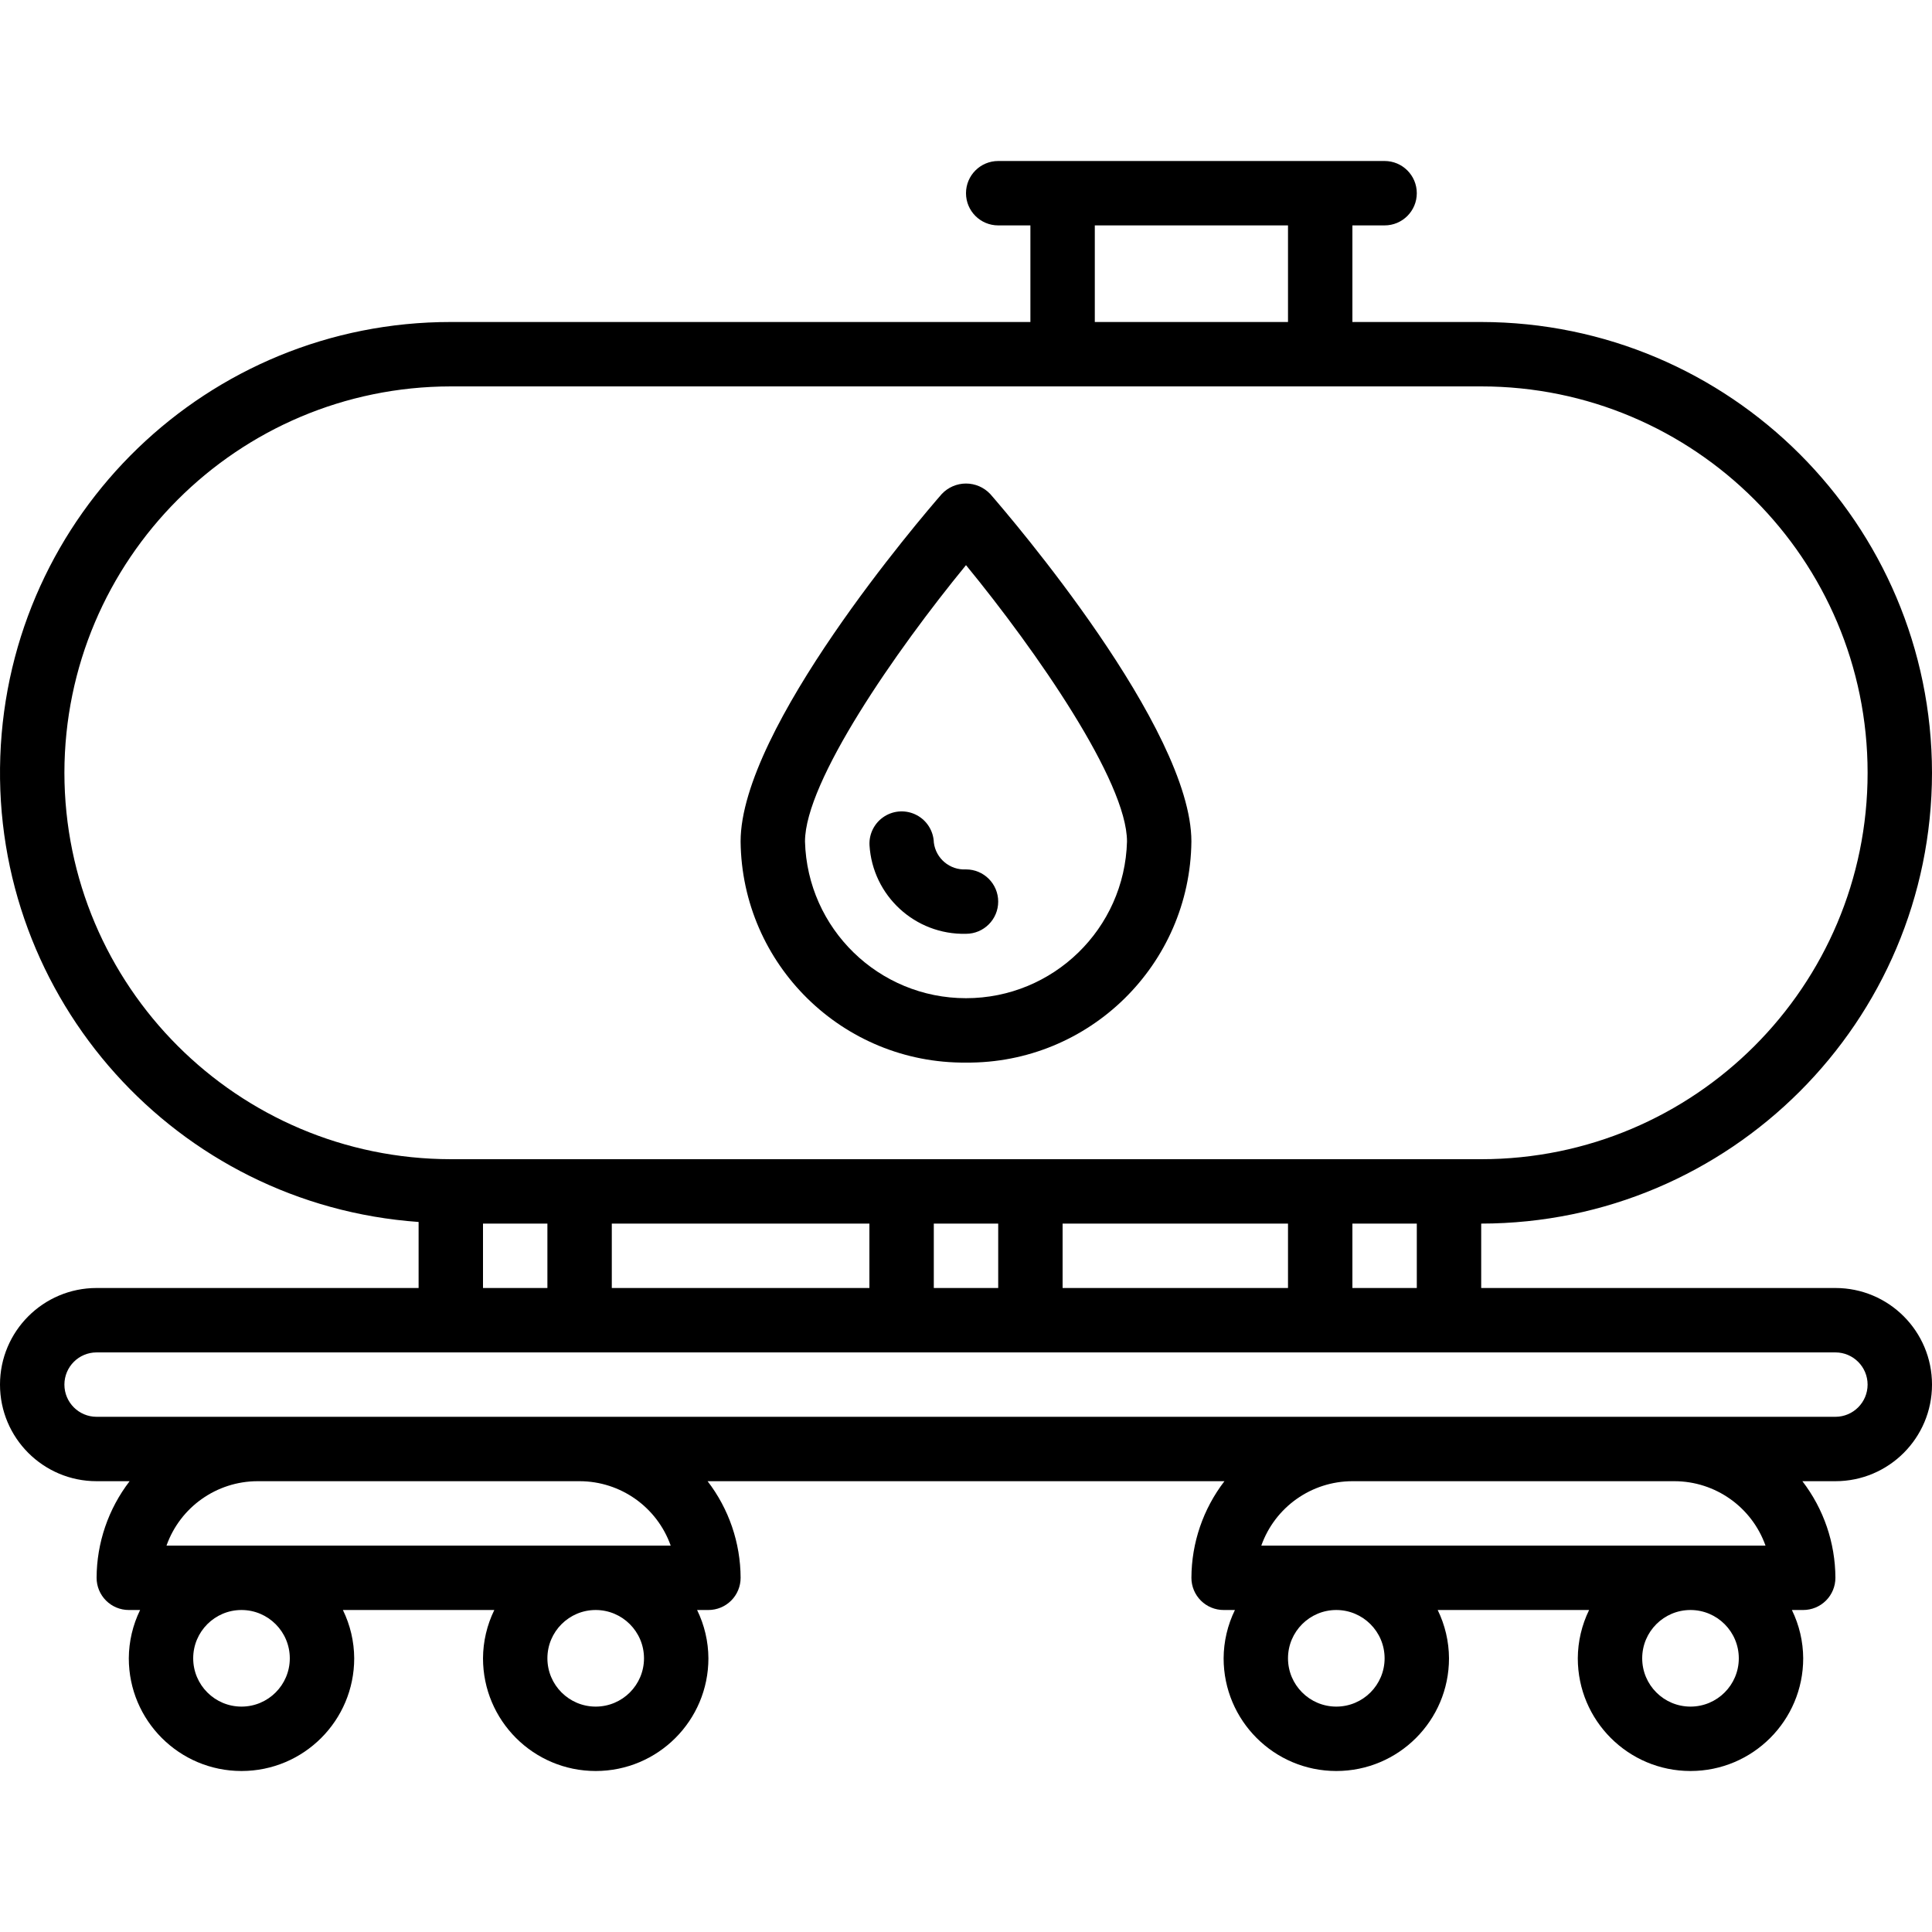 <?xml version="1.0" encoding="iso-8859-1"?>
<!-- Generator: Adobe Illustrator 19.0.0, SVG Export Plug-In . SVG Version: 6.00 Build 0)  -->
<svg version="1.1" id="Capa_1" xmlns="http://www.w3.org/2000/svg" xmlns:xlink="http://www.w3.org/1999/xlink" x="0px" y="0px"
	 viewBox="0 0 512 512" style="enable-background:new 0 0 512 512;" xml:space="preserve">
<g>
	<g>
		<g>
			<path d="M486.4,341.333h-93.867v-17.067C458.483,324.193,511.926,270.749,512,204.8
				c-0.074-65.949-53.518-119.393-119.467-119.467H358.4v-25.6h8.533c4.713,0,8.533-3.82,8.533-8.533s-3.82-8.533-8.533-8.533
				h-102.4c-4.713,0-8.533,3.821-8.533,8.533s3.82,8.533,8.533,8.533h8.533v25.6h-153.6C55.16,85.299,2.377,136.199,0.078,200.465
				s46.711,118.808,110.856,123.369v17.499H25.6c-14.138,0-25.6,11.462-25.6,25.6s11.461,25.6,25.6,25.6h8.752
				c-5.645,7.343-8.72,16.338-8.752,25.6c-0.001,2.263,0.898,4.434,2.499,6.035c1.6,1.6,3.771,2.499,6.035,2.499h2.996
				c-1.948,3.987-2.972,8.362-2.996,12.8c0,16.495,13.372,29.867,29.867,29.867c16.495,0,29.867-13.372,29.867-29.867
				c-0.024-4.438-1.048-8.813-2.996-12.8h40.125c-1.948,3.987-2.972,8.362-2.996,12.8c0,16.495,13.372,29.867,29.867,29.867
				c16.495,0,29.867-13.372,29.867-29.867c-0.024-4.438-1.048-8.813-2.996-12.8h2.996c2.263,0.001,4.434-0.898,6.035-2.499
				c1.6-1.6,2.499-3.771,2.499-6.035c-0.032-9.262-3.107-18.257-8.752-25.6h136.971c-5.645,7.343-8.72,16.338-8.752,25.6
				c-0.001,2.263,0.898,4.434,2.499,6.035c1.6,1.6,3.771,2.499,6.035,2.499h2.996c-1.948,3.987-2.972,8.362-2.996,12.8
				c0,16.495,13.372,29.867,29.867,29.867S384,455.962,384,439.467c-0.024-4.438-1.048-8.813-2.996-12.8h40.125
				c-1.948,3.987-2.972,8.362-2.996,12.8c0,16.495,13.372,29.867,29.867,29.867c16.495,0,29.867-13.372,29.867-29.867
				c-0.024-4.438-1.048-8.813-2.996-12.8h2.996c2.263,0.001,4.434-0.898,6.035-2.499c1.6-1.6,2.499-3.771,2.499-6.035
				c-0.032-9.262-3.107-18.257-8.752-25.6h8.752c14.138,0,25.6-11.461,25.6-25.6S500.539,341.333,486.4,341.333z M290.134,59.734
				h51.2v25.6h-51.2V59.734z M17.067,204.8c0.063-56.528,45.872-102.337,102.4-102.4h273.067c56.554,0,102.4,45.846,102.4,102.4
				s-45.846,102.4-102.4,102.4H119.467C62.939,307.137,17.13,261.328,17.067,204.8z M375.467,324.267v17.067H358.4v-17.067H375.467z
				 M341.334,324.267v17.067H281.6v-17.067H341.334z M264.534,324.267v17.067h-17.067v-17.067H264.534z M230.4,324.267v17.067
				h-68.267v-17.067H230.4z M145.067,324.267v17.067H128v-17.067H145.067z M64,452.267c-7.069,0-12.8-5.731-12.8-12.8
				s5.731-12.8,12.8-12.8c7.066,0.008,12.792,5.734,12.8,12.8C76.8,446.536,71.07,452.267,64,452.267z M157.867,452.267
				c-7.069,0-12.8-5.731-12.8-12.8s5.731-12.8,12.8-12.8c7.066,0.008,12.792,5.734,12.8,12.8
				C170.667,446.536,164.936,452.267,157.867,452.267z M44.125,409.6c3.63-10.22,13.296-17.053,24.142-17.067H153.6
				c10.846,0.013,20.511,6.846,24.142,17.067H44.125z M354.134,452.267c-7.069,0-12.8-5.731-12.8-12.8s5.731-12.8,12.8-12.8
				c7.066,0.008,12.792,5.734,12.8,12.8C366.934,446.536,361.203,452.267,354.134,452.267z M448,452.267
				c-7.069,0-12.8-5.731-12.8-12.8s5.731-12.8,12.8-12.8c7.066,0.008,12.792,5.734,12.8,12.8
				C460.8,446.536,455.07,452.267,448,452.267z M334.259,409.6c3.63-10.22,13.296-17.053,24.142-17.067h85.333
				c10.846,0.013,20.511,6.846,24.142,17.067H334.259z M486.4,375.467H25.6c-4.713,0-8.533-3.82-8.533-8.533s3.82-8.533,8.533-8.533
				h460.8c4.711,0.005,8.529,3.822,8.533,8.533C494.929,371.644,491.111,375.462,486.4,375.467z"/>
			<path d="M256,281.6c32.659,0.272,59.378-25.938,59.733-58.596c0-29.979-47.842-85.808-53.3-92.075
				c-1.667-1.778-3.996-2.787-6.433-2.787c-2.438,0-4.766,1.009-6.433,2.787c-5.458,6.266-53.3,62.096-53.3,92.075
				C196.623,255.662,223.342,281.872,256,281.6z M256,149.767c18.658,22.75,42.667,57.329,42.667,73.237
				c-0.625,23.115-19.544,41.528-42.667,41.528s-42.041-18.413-42.667-41.528C213.334,207.117,237.342,172.529,256,149.767z"/>
			<path d="M256,247.467c4.713,0,8.533-3.82,8.533-8.533s-3.82-8.533-8.533-8.533c-4.271,0.236-7.996-2.876-8.525-7.121
				c-0.1-3.062-1.833-5.835-4.542-7.266c-2.709-1.431-5.976-1.3-8.562,0.343c-2.585,1.643-4.091,4.546-3.946,7.606
				C231.235,237.404,242.539,247.792,256,247.467z"/>
		</g>
	</g>
</g>
<g>
</g>
<g>
</g>
<g>
</g>
<g>
</g>
<g>
</g>
<g>
</g>
<g>
</g>
<g>
</g>
<g>
</g>
<g>
</g>
<g>
</g>
<g>
</g>
<g>
</g>
<g>
</g>
<g>
</g>
</svg>
